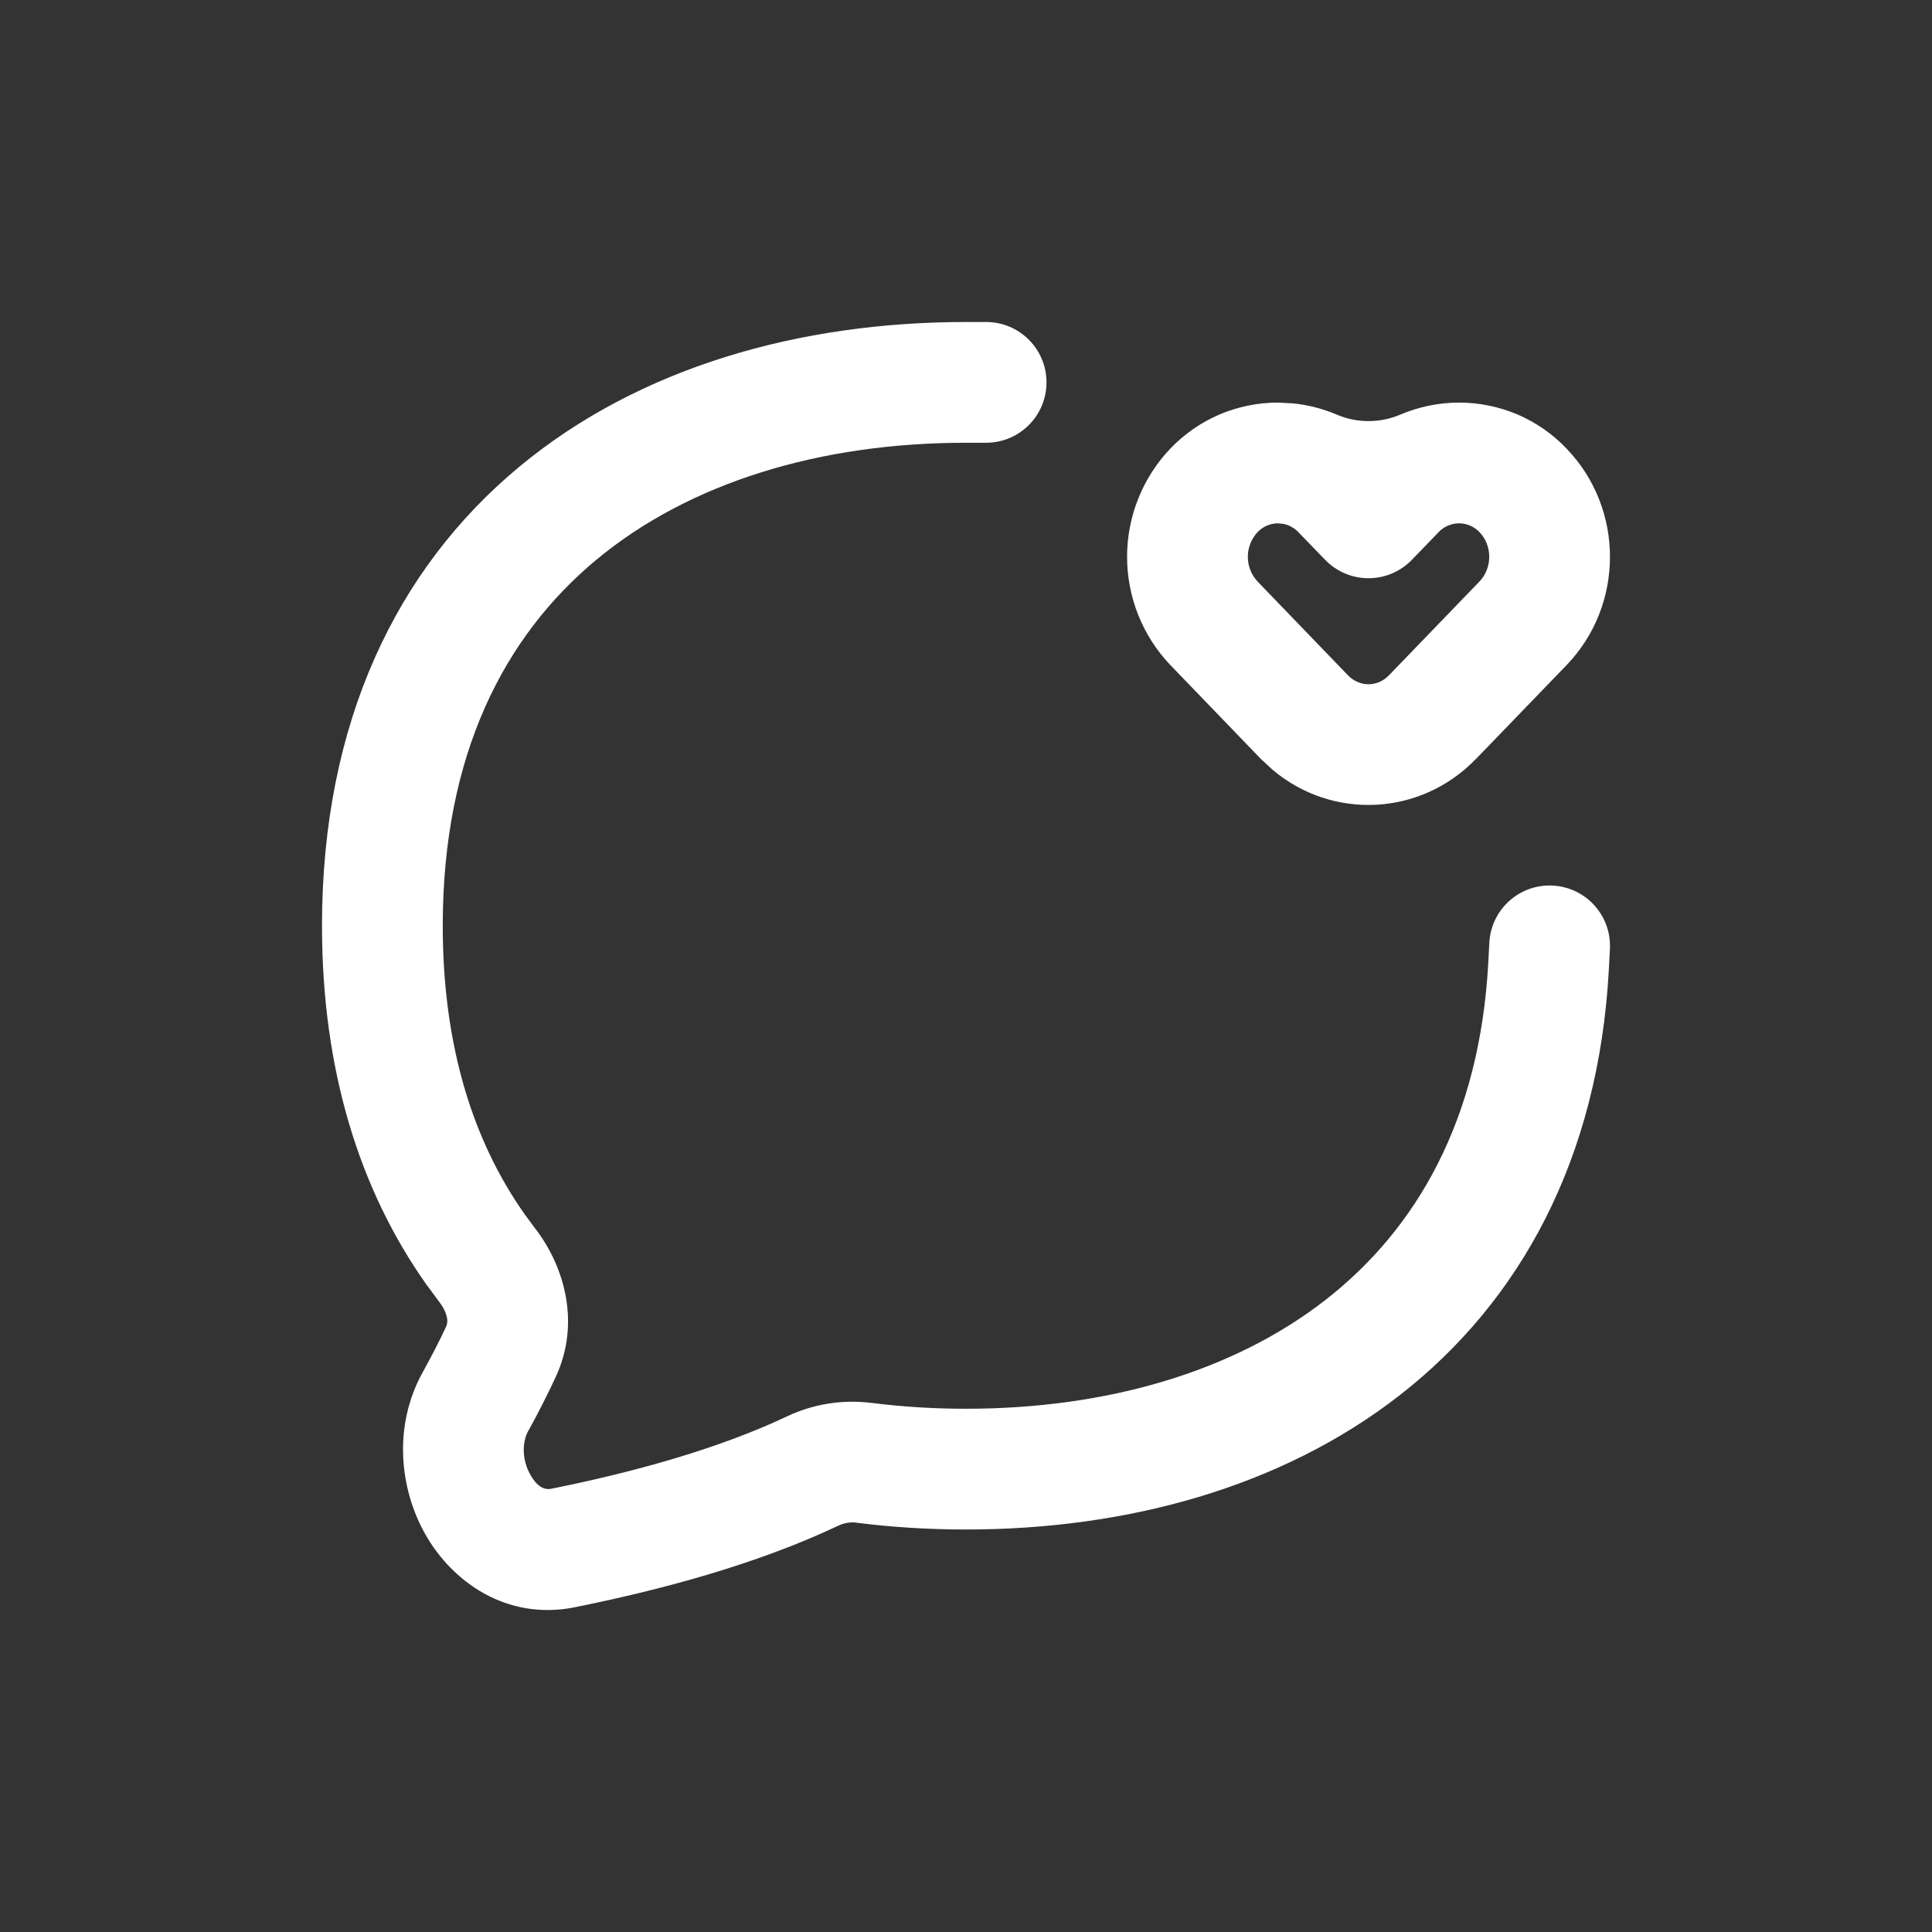 <svg width="24" height="24" viewBox="0 0 24 24" fill="none" xmlns="http://www.w3.org/2000/svg">
<rect x="0" y="0" width="24" height="24" fill="#333333" stroke="none"/>
<path d="M12.25 4C12.664 4 13 4.336 13 4.75C13 5.164 12.664 5.5 12.25 5.5H12C10.193 5.5 8.566 5.991 7.405 6.956C6.265 7.905 5.5 9.372 5.5 11.5C5.5 13.023 5.892 14.2 6.52 15.087L6.647 15.26C6.647 15.26 6.648 15.261 6.648 15.261C6.649 15.262 6.65 15.262 6.65 15.263C7.009 15.729 7.217 16.435 6.902 17.108C6.793 17.343 6.679 17.565 6.565 17.771C6.565 17.771 6.564 17.772 6.564 17.772C6.564 17.772 6.563 17.773 6.563 17.773C6.483 17.917 6.484 18.138 6.59 18.323C6.69 18.499 6.79 18.506 6.848 18.494C7.838 18.295 8.907 18.006 9.774 17.596C10.1 17.441 10.463 17.383 10.821 17.427H10.825C11.207 17.476 11.6 17.5 12 17.5C13.741 17.5 15.315 17.044 16.466 16.148C17.598 15.265 18.382 13.91 18.488 11.959L18.501 11.711C18.523 11.297 18.875 10.979 19.289 11.001C19.703 11.023 20.02 11.375 19.999 11.789L19.986 12.039V12.041C19.858 14.395 18.885 16.165 17.389 17.331C15.911 18.483 13.984 19 12 19C11.54 19 11.083 18.972 10.635 18.915C10.635 18.915 10.635 18.915 10.635 18.915C10.635 18.914 10.635 18.914 10.634 18.914C10.56 18.906 10.485 18.919 10.418 18.951C10.417 18.951 10.417 18.951 10.416 18.952C10.416 18.952 10.416 18.952 10.415 18.952C9.389 19.438 8.184 19.756 7.143 19.965C7.143 19.965 7.142 19.965 7.142 19.965C7.142 19.966 7.141 19.966 7.141 19.966C6.284 20.137 5.614 19.641 5.286 19.064C4.964 18.497 4.879 17.715 5.253 17.043C5.354 16.86 5.453 16.671 5.543 16.477L5.544 16.474C5.553 16.453 5.562 16.422 5.553 16.371C5.543 16.317 5.514 16.248 5.462 16.18L5.292 15.95C4.466 14.78 4 13.292 4 11.5C4 8.973 4.928 7.065 6.445 5.803C7.943 4.557 9.941 4 12 4H12.25ZM18.125 5.001C18.375 5.001 18.623 5.052 18.854 5.15C19.083 5.249 19.291 5.394 19.463 5.575C19.464 5.575 19.464 5.575 19.463 5.575C19.463 5.575 19.463 5.575 19.463 5.576C20.18 6.322 20.178 7.518 19.46 8.263L18.335 9.428C18.335 9.428 18.335 9.428 18.334 9.428C18.334 9.428 18.334 9.428 18.334 9.428C17.645 10.142 16.547 10.187 15.808 9.562L15.664 9.429L14.54 8.263L14.536 8.259C14.192 7.897 14.001 7.416 14.001 6.917C14.001 6.418 14.192 5.937 14.536 5.575C14.709 5.394 14.916 5.249 15.146 5.15C15.377 5.052 15.625 5.001 15.875 5.001L16.062 5.011C16.248 5.03 16.431 5.076 16.604 5.15C16.854 5.258 17.146 5.258 17.396 5.15C17.627 5.052 17.875 5.001 18.125 5.001ZM18.125 6.501C18.078 6.501 18.032 6.511 17.988 6.529C17.945 6.548 17.905 6.574 17.873 6.608L17.869 6.613L17.539 6.954C17.398 7.1 17.203 7.183 17 7.183C16.797 7.183 16.602 7.1 16.461 6.954L16.131 6.613L16.126 6.609C16.126 6.609 16.126 6.608 16.126 6.608C16.126 6.608 16.126 6.607 16.126 6.607C16.093 6.574 16.054 6.548 16.012 6.529C15.99 6.52 15.968 6.513 15.945 6.508L15.875 6.501C15.828 6.501 15.781 6.511 15.738 6.529C15.695 6.548 15.656 6.575 15.624 6.608C15.545 6.692 15.501 6.802 15.501 6.917C15.501 7.032 15.545 7.142 15.624 7.226L16.744 8.388C16.89 8.538 17.111 8.537 17.255 8.388L18.38 7.222C18.54 7.056 18.539 6.777 18.381 6.613L18.376 6.609C18.376 6.609 18.376 6.608 18.376 6.608C18.376 6.608 18.376 6.607 18.376 6.607C18.343 6.574 18.304 6.548 18.262 6.529C18.218 6.511 18.172 6.501 18.125 6.501Z" fill="white"/>
</svg>
